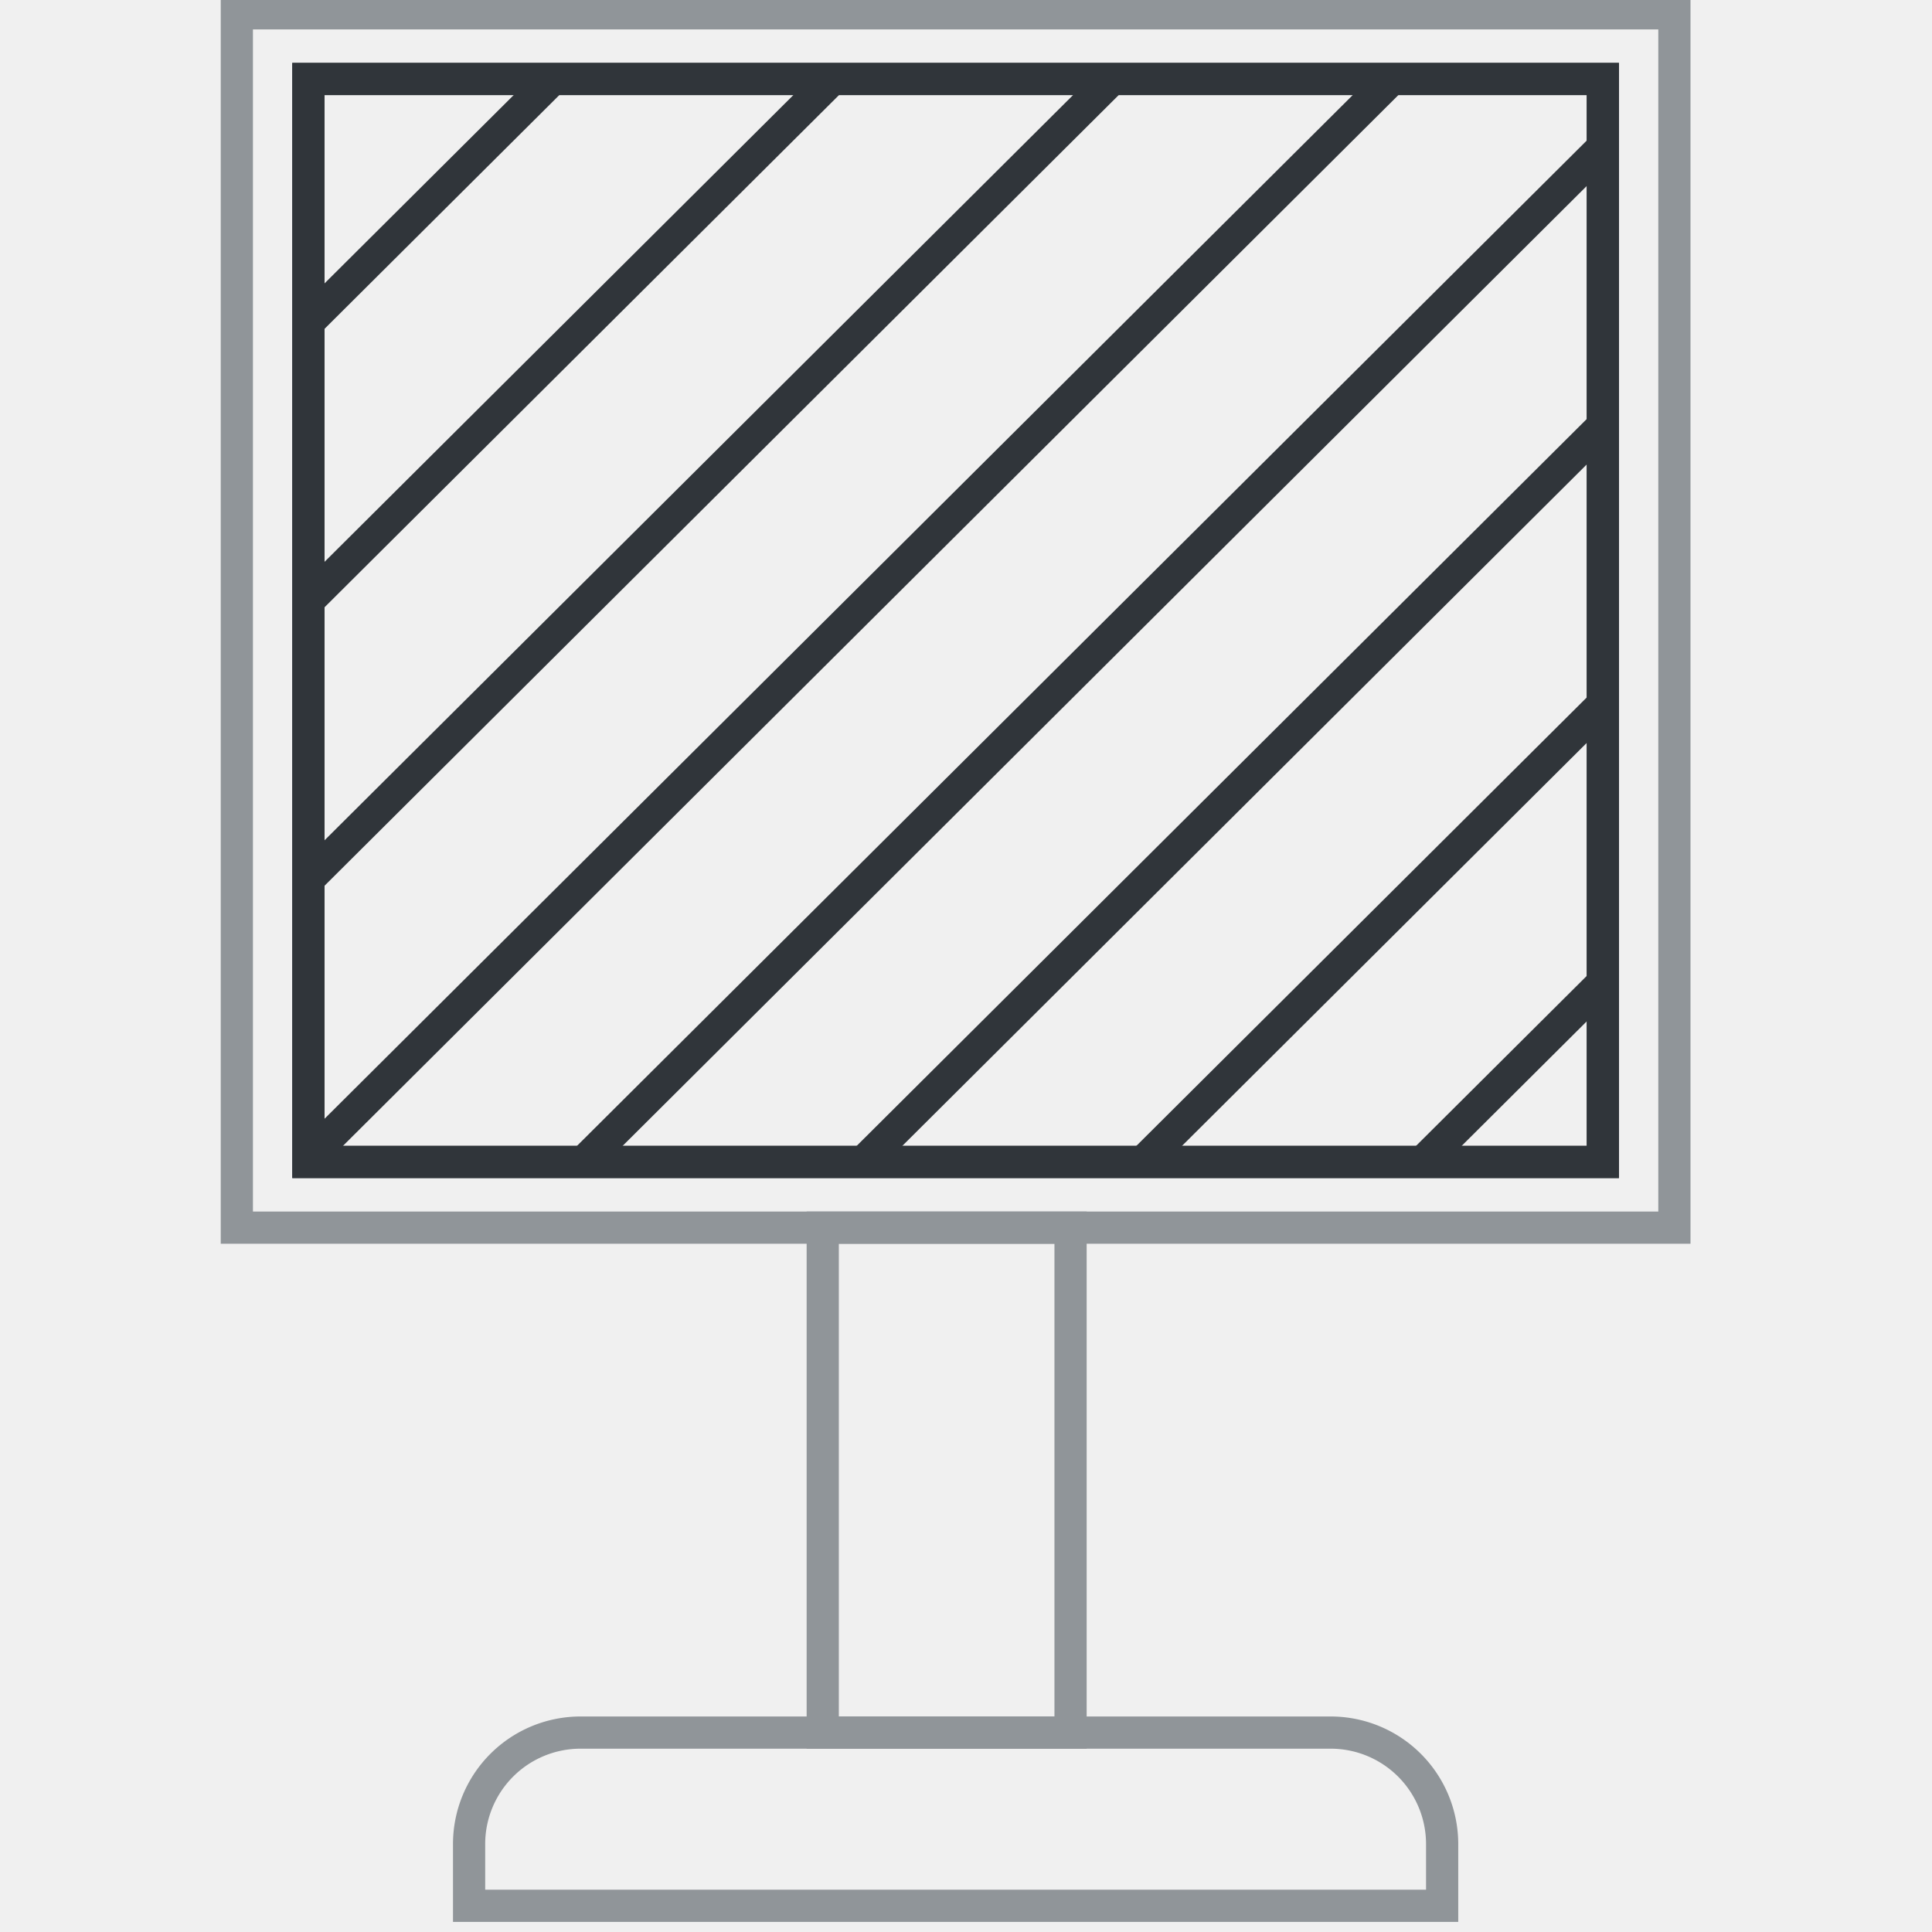 <svg xmlns="http://www.w3.org/2000/svg" xmlns:xlink="http://www.w3.org/1999/xlink" width="60" height="60" viewBox="0 0 60 60">
  <defs>
    <style>
      .cls-1, .cls-3, .cls-4 {
        fill: none;
      }

      .cls-2 {
        fill: #f0f0f0;
      }

      .cls-3 {
        stroke: #909599;
      }

      .cls-3, .cls-4 {
        stroke-linecap: round;
        stroke-miterlimit: 10;
      }

      .cls-4 {
        stroke: #30353a;
      }

      .cls-5 {
        clip-path: url(#clip-path);
      }
    </style>
    <clipPath id="clip-path">
      <rect class="cls-1" x="12.862" y="-0.831" width="33.631" height="40.201" transform="translate(48.947 -10.408) rotate(90)"/>
    </clipPath>
  </defs>
  <title>Media Icons-ICC-Freestanding-signage-v1</title>
  <g id="BG">
    <g id="BG-2" data-name="BG">
      <rect class="cls-2" width="60" height="60"/>
    </g>
  </g>
  <g id="Icons">
    <rect class="cls-3" x="10.821" y="-3.052" width="37.713" height="44.645" transform="translate(48.948 -10.408) rotate(90)"/>
    <rect class="cls-4" x="12.862" y="-0.831" width="33.631" height="40.201" transform="translate(48.947 -10.408) rotate(90)"/>
    <g>
      <rect class="cls-3" x="25.551" y="38.126" width="7.696" height="15.681"/>
      <path class="cls-3" d="M18.03,53.807H41.325a3.462,3.462,0,0,1,3.462,3.462v1.917a0,0,0,0,1,0,0H14.568a0,0,0,0,1,0,0V57.269A3.462,3.462,0,0,1,18.03,53.807Z"/>
    </g>
    <g>
      <rect class="cls-4" x="12.862" y="-0.831" width="33.631" height="40.201" transform="translate(48.947 -10.408) rotate(90)"/>
      <g class="cls-5">
        <line class="cls-4" x1="-26.101" y1="45.528" x2="73.518" y2="-53.654"/>
        <line class="cls-4" x1="-21.768" y1="49.861" x2="77.851" y2="-49.32"/>
        <line class="cls-4" x1="-17.435" y1="54.195" x2="82.185" y2="-44.987"/>
        <line class="cls-4" x1="-13.101" y1="58.528" x2="86.518" y2="-40.654"/>
        <line class="cls-4" x1="-8.768" y1="62.861" x2="90.851" y2="-36.32"/>
        <line class="cls-4" x1="-4.435" y1="67.195" x2="95.185" y2="-31.987"/>
        <line class="cls-4" x1="-0.101" y1="71.528" x2="99.518" y2="-27.654"/>
        <line class="cls-4" x1="4.232" y1="75.861" x2="103.851" y2="-23.32"/>
      </g>
    </g>
  </g>
</svg>
